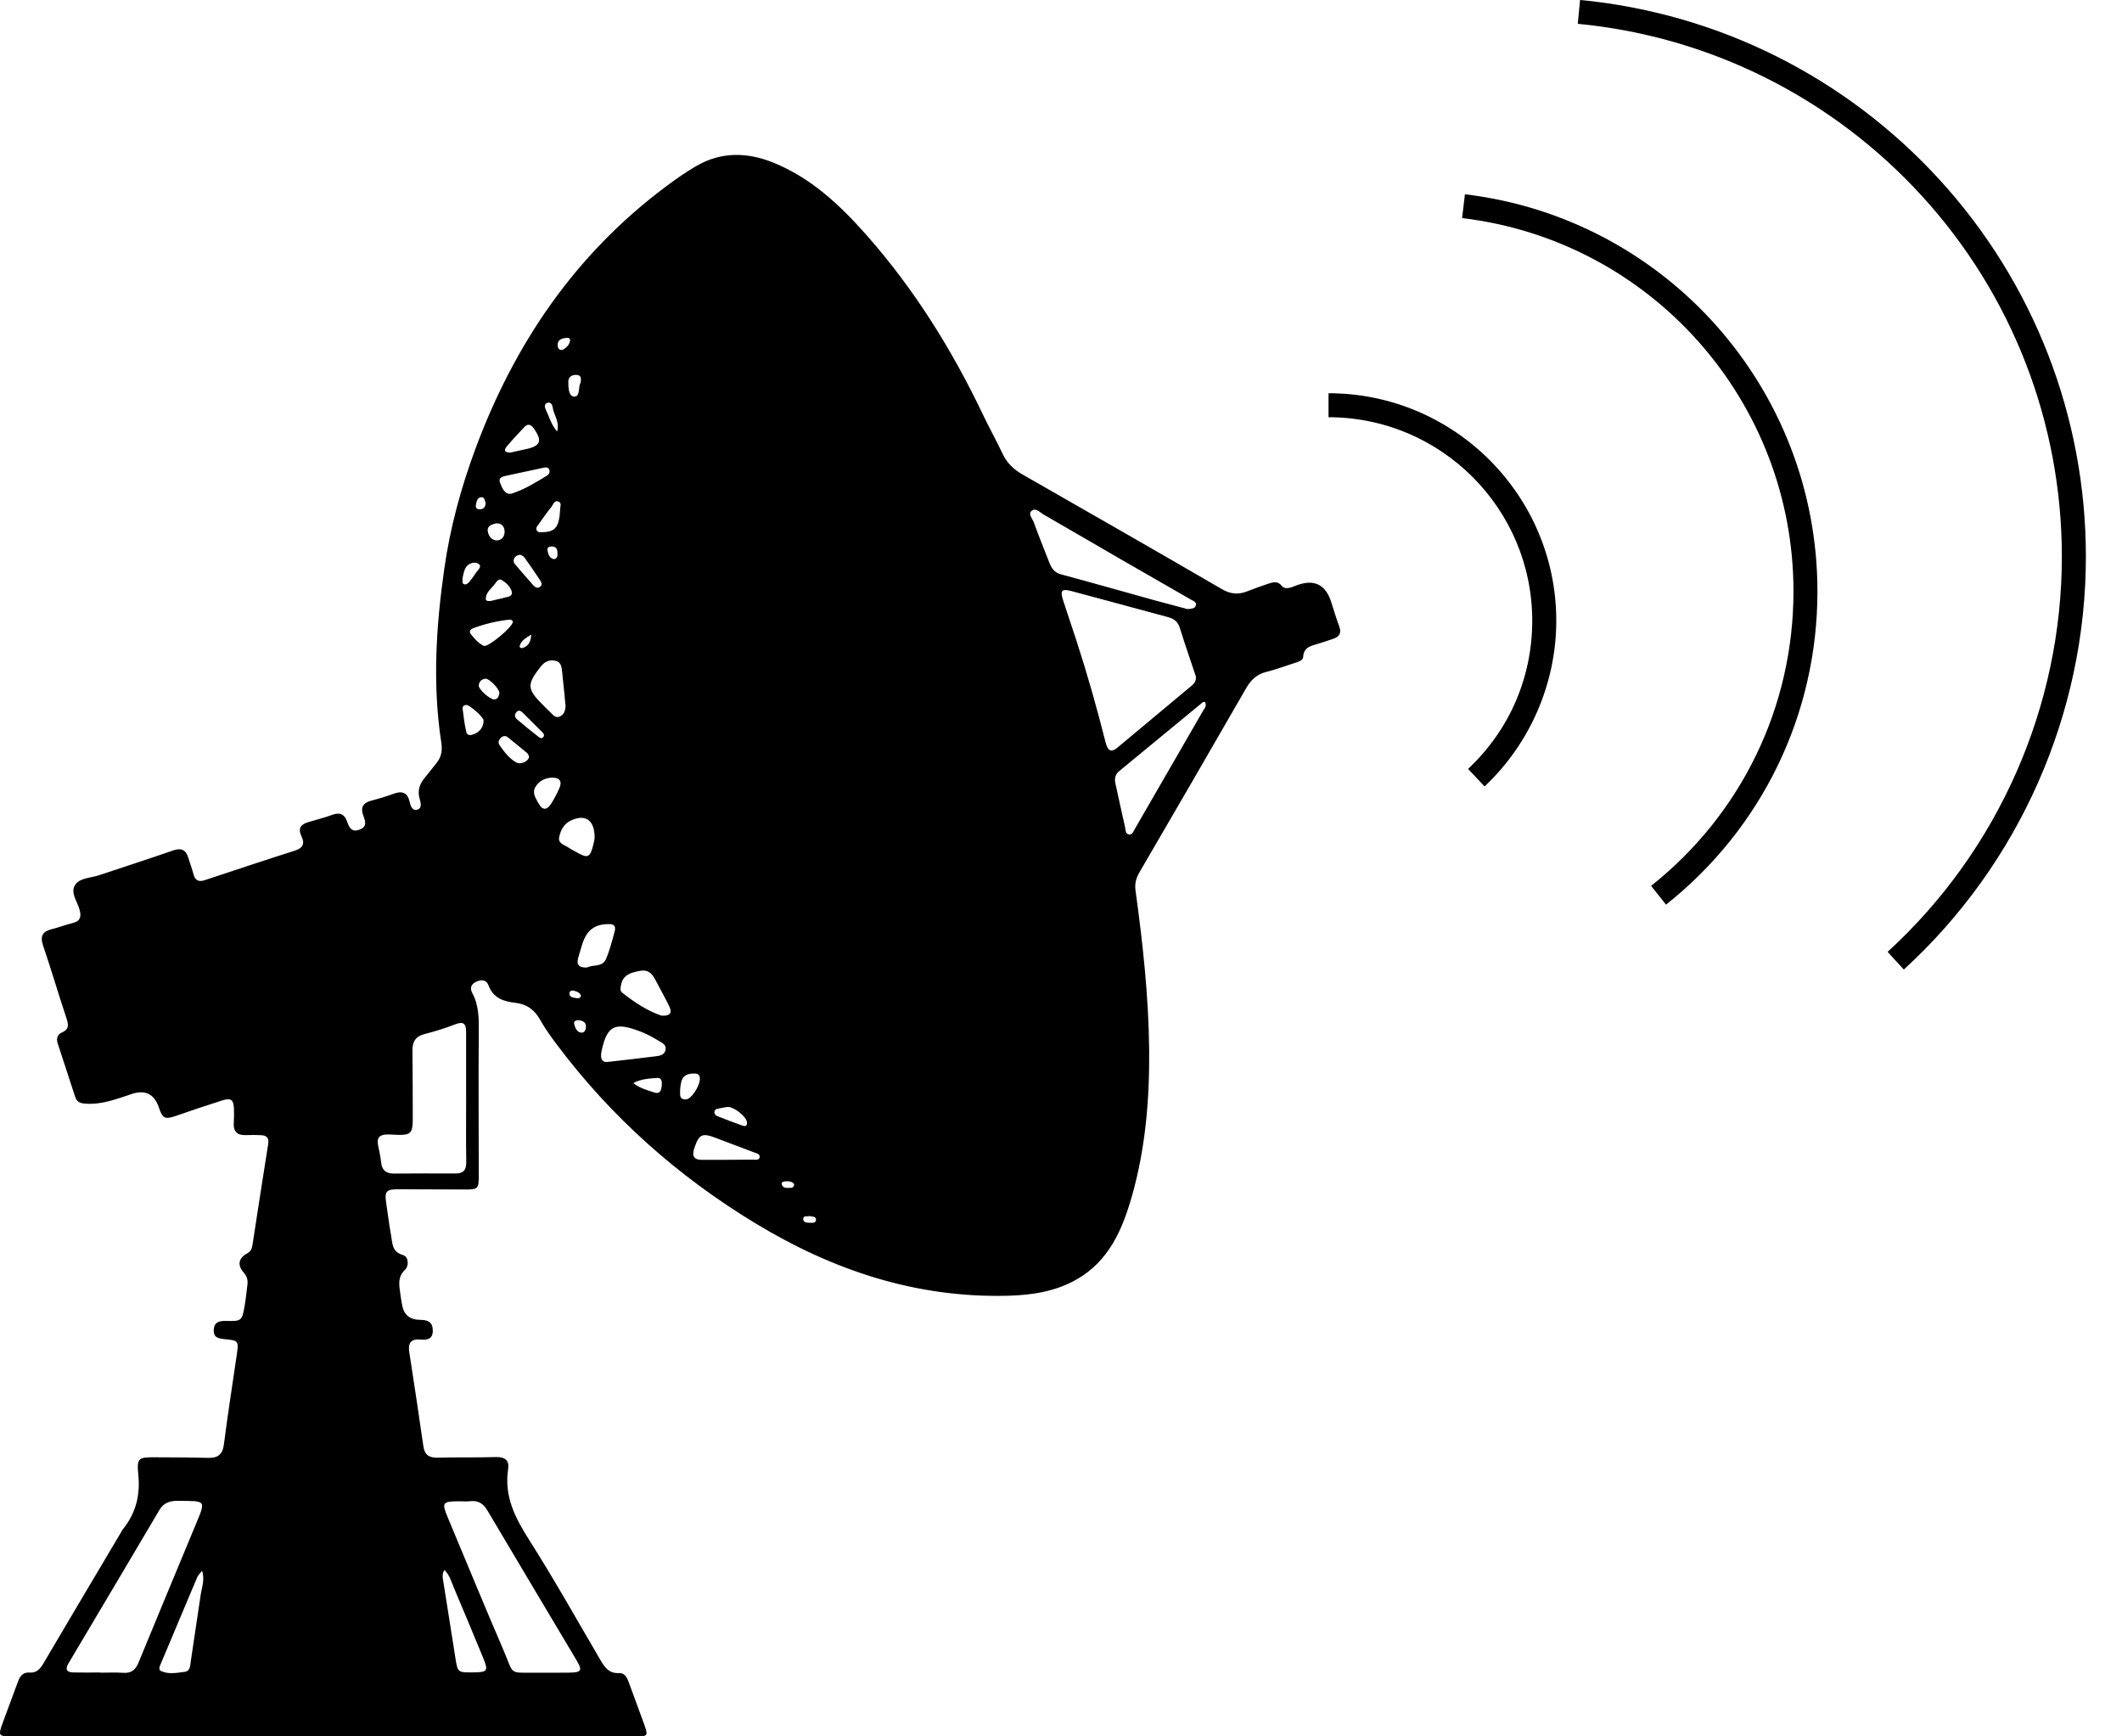 <svg xmlns="http://www.w3.org/2000/svg" fill="none" viewBox="0 0 55 45" height="45" width="55">
<g clip-path="url(#clip0_427_370)">
<path fill="black" d="M8.382 45C5.689 45 2.995 45 0.302 45C-0.037 45 -0.051 44.981 0.064 44.666C0.197 44.302 0.335 43.939 0.468 43.575C0.519 43.435 0.6 43.335 0.762 43.346C0.943 43.36 1.037 43.258 1.122 43.114C1.79 41.979 2.464 40.846 3.136 39.713C3.149 39.69 3.159 39.664 3.177 39.644C3.51 39.232 3.638 38.774 3.586 38.237C3.541 37.775 3.584 37.764 4.039 37.767C4.49 37.769 4.943 37.77 5.394 37.782C5.644 37.788 5.77 37.699 5.803 37.434C5.903 36.655 6.025 35.88 6.138 35.103C6.189 34.75 6.18 34.74 5.829 34.706C5.679 34.691 5.53 34.675 5.54 34.467C5.55 34.256 5.691 34.229 5.861 34.233C6.264 34.242 6.274 34.233 6.343 33.829C6.373 33.651 6.391 33.471 6.413 33.293C6.429 33.17 6.4 33.073 6.312 32.974C6.146 32.784 6.184 32.602 6.41 32.48C6.507 32.428 6.53 32.352 6.544 32.263C6.68 31.389 6.812 30.515 6.952 29.642C6.978 29.479 6.901 29.425 6.763 29.419C6.637 29.413 6.51 29.412 6.383 29.417C6.157 29.427 6.043 29.334 6.059 29.098C6.068 28.981 6.067 28.864 6.064 28.747C6.056 28.494 5.989 28.444 5.742 28.524C5.346 28.65 4.953 28.782 4.561 28.919C4.281 29.016 4.213 28.988 4.121 28.71C4.003 28.354 3.767 28.234 3.414 28.352C3.023 28.48 2.642 28.634 2.212 28.602C2.07 28.592 1.991 28.555 1.949 28.428C1.797 27.966 1.645 27.503 1.495 27.039C1.456 26.92 1.484 26.811 1.597 26.762C1.808 26.673 1.774 26.542 1.716 26.368C1.51 25.751 1.329 25.127 1.119 24.512C1.034 24.263 1.097 24.139 1.345 24.079C1.529 24.034 1.706 23.965 1.89 23.919C2.076 23.874 2.108 23.766 2.068 23.596C2.016 23.373 1.81 23.139 1.949 22.93C2.069 22.75 2.35 22.754 2.562 22.684C3.204 22.469 3.849 22.262 4.488 22.04C4.697 21.967 4.817 22.021 4.88 22.227C4.925 22.373 4.978 22.517 5.018 22.665C5.062 22.825 5.157 22.859 5.305 22.811C6.084 22.554 6.863 22.292 7.645 22.044C7.856 21.978 7.902 21.859 7.816 21.679C7.712 21.464 7.798 21.361 8.002 21.303C8.211 21.244 8.421 21.186 8.624 21.113C8.822 21.043 8.937 21.112 8.999 21.298C9.049 21.447 9.115 21.571 9.307 21.505C9.517 21.434 9.478 21.294 9.416 21.135C9.339 20.938 9.404 20.806 9.62 20.75C9.812 20.701 10.004 20.644 10.189 20.575C10.407 20.494 10.556 20.521 10.616 20.775C10.64 20.877 10.68 21.022 10.814 20.984C10.947 20.946 10.905 20.803 10.877 20.702C10.814 20.488 10.877 20.314 11.014 20.151C11.119 20.027 11.214 19.894 11.317 19.77C11.447 19.611 11.468 19.439 11.437 19.238C11.207 17.734 11.302 16.236 11.516 14.737C11.666 13.677 11.946 12.652 12.314 11.654C13.321 8.929 14.895 6.604 17.245 4.845C17.505 4.65 17.773 4.461 18.053 4.299C18.694 3.929 19.368 3.943 20.037 4.212C21.019 4.607 21.77 5.313 22.455 6.088C23.696 7.491 24.676 9.065 25.48 10.751C25.643 11.093 25.828 11.424 25.99 11.767C26.103 12.007 26.279 12.17 26.507 12.299C28.231 13.285 29.955 14.271 31.671 15.268C31.889 15.395 32.088 15.416 32.314 15.329C32.499 15.259 32.685 15.189 32.873 15.127C32.994 15.088 33.116 15.049 33.218 15.179C33.283 15.262 33.379 15.248 33.468 15.222C33.512 15.209 33.552 15.189 33.595 15.174C34.056 14.998 34.359 15.143 34.506 15.609C34.571 15.815 34.633 16.023 34.709 16.225C34.777 16.401 34.72 16.502 34.551 16.557C34.422 16.599 34.294 16.645 34.164 16.683C33.984 16.738 33.792 16.766 33.777 17.023C33.772 17.117 33.658 17.149 33.571 17.177C33.322 17.257 33.075 17.349 32.821 17.413C32.572 17.475 32.42 17.624 32.296 17.84C31.379 19.435 30.454 21.026 29.528 22.616C29.442 22.765 29.408 22.91 29.432 23.08C29.62 24.448 29.771 25.82 29.785 27.203C29.797 28.488 29.69 29.766 29.336 31.007C29.09 31.866 28.744 32.68 27.905 33.158C27.354 33.471 26.754 33.563 26.132 33.58C23.751 33.644 21.591 32.922 19.584 31.706C17.57 30.487 15.837 28.947 14.423 27.058C14.272 26.856 14.122 26.649 14 26.43C13.855 26.172 13.658 26.023 13.362 25.99C13.054 25.956 12.781 25.867 12.659 25.531C12.605 25.383 12.472 25.383 12.339 25.445C12.202 25.508 12.178 25.617 12.241 25.736C12.421 26.069 12.412 26.424 12.409 26.787C12.399 28.005 12.409 29.224 12.409 30.442C12.409 30.819 12.396 30.827 12.029 30.827C11.459 30.827 10.89 30.822 10.32 30.821C10.005 30.821 9.963 30.875 10.012 31.192C10.054 31.468 10.087 31.746 10.137 32.021C10.175 32.223 10.155 32.444 10.446 32.526C10.594 32.567 10.6 32.808 10.502 32.902C10.279 33.114 10.357 33.346 10.383 33.581C10.393 33.662 10.408 33.742 10.423 33.822C10.467 34.074 10.622 34.202 10.888 34.205C11.069 34.207 11.21 34.245 11.217 34.469C11.225 34.711 11.071 34.73 10.893 34.715C10.645 34.694 10.572 34.811 10.608 35.042C10.733 35.854 10.858 36.666 10.973 37.478C11.005 37.704 11.118 37.781 11.337 37.776C11.843 37.764 12.349 37.776 12.856 37.761C13.092 37.754 13.205 37.85 13.17 38.077C13.063 38.776 13.351 39.336 13.715 39.908C14.364 40.928 14.954 41.984 15.566 43.027C15.675 43.214 15.788 43.374 16.042 43.359C16.176 43.35 16.245 43.457 16.288 43.575C16.421 43.939 16.558 44.302 16.689 44.667C16.806 44.992 16.798 45.002 16.46 45.002C13.767 45.002 11.074 45.002 8.38 45.002L8.382 45ZM30.997 17.534C30.86 17.124 30.712 16.698 30.578 16.268C30.529 16.109 30.423 16.033 30.276 15.994C29.441 15.768 28.605 15.541 27.769 15.318C27.519 15.252 27.473 15.302 27.553 15.553C27.663 15.896 27.782 16.237 27.893 16.58C28.178 17.455 28.429 18.34 28.654 19.232C28.697 19.401 28.763 19.542 28.963 19.375C29.608 18.838 30.253 18.301 30.896 17.762C30.96 17.708 31.005 17.642 30.997 17.534ZM2.604 43.346C2.604 43.346 2.604 43.348 2.604 43.349C2.802 43.349 3.002 43.339 3.199 43.353C3.403 43.366 3.514 43.273 3.588 43.093C4.078 41.904 4.571 40.716 5.066 39.527C5.34 38.866 5.353 38.903 4.615 38.895C4.41 38.893 4.245 38.942 4.134 39.129C3.35 40.454 2.566 41.779 1.778 43.102C1.683 43.262 1.723 43.339 1.9 43.343C2.135 43.349 2.37 43.344 2.604 43.344V43.346ZM14.163 43.35C14.262 43.35 14.361 43.35 14.46 43.35C14.56 43.35 14.659 43.35 14.758 43.348C15.074 43.342 15.102 43.294 14.942 43.025C14.173 41.732 13.401 40.442 12.634 39.147C12.531 38.974 12.403 38.88 12.195 38.905C12.097 38.916 11.996 38.907 11.897 38.907C11.465 38.909 11.444 38.942 11.607 39.33C12.088 40.475 12.557 41.625 13.05 42.765C13.334 43.423 13.161 43.345 13.919 43.35C14 43.35 14.081 43.35 14.163 43.35ZM12.081 28.443C12.081 27.876 12.079 27.308 12.081 26.741C12.081 26.539 12.02 26.46 11.803 26.545C11.544 26.646 11.276 26.729 11.005 26.798C10.77 26.858 10.687 26.998 10.69 27.228C10.698 27.75 10.695 28.273 10.698 28.795C10.702 29.418 10.713 29.436 10.1 29.401C10.073 29.399 10.046 29.401 10.019 29.402C9.831 29.406 9.761 29.498 9.8 29.683C9.832 29.832 9.863 29.982 9.88 30.134C9.903 30.335 10.014 30.414 10.206 30.414C10.738 30.411 11.27 30.408 11.802 30.412C12.013 30.414 12.087 30.323 12.085 30.117C12.076 29.558 12.082 29 12.082 28.442L12.081 28.443ZM30.782 15.785C30.885 15.777 30.969 15.772 30.994 15.693C31.022 15.601 30.926 15.573 30.87 15.541C30.277 15.197 29.681 14.859 29.087 14.516C28.407 14.123 27.73 13.725 27.049 13.335C26.954 13.281 26.847 13.147 26.738 13.239C26.639 13.322 26.759 13.438 26.793 13.532C26.919 13.879 27.057 14.223 27.192 14.567C27.249 14.713 27.318 14.836 27.494 14.883C28.321 15.105 29.146 15.341 29.972 15.57C30.25 15.646 30.53 15.719 30.782 15.786V15.785ZM31.231 18.192C31.212 18.194 31.189 18.189 31.177 18.198C30.453 18.794 29.728 19.39 29.006 19.986C28.906 20.068 28.883 20.177 28.91 20.304C28.996 20.682 29.073 21.061 29.161 21.439C29.177 21.509 29.166 21.622 29.273 21.627C29.352 21.631 29.382 21.539 29.416 21.479C30.003 20.465 30.588 19.451 31.173 18.436C31.216 18.361 31.29 18.292 31.23 18.192H31.231ZM11.52 40.685C11.442 40.808 11.482 40.924 11.498 41.034C11.597 41.675 11.703 42.316 11.802 42.958C11.863 43.344 11.86 43.344 12.263 43.341C12.639 43.338 12.663 43.308 12.52 42.958C12.274 42.356 12.021 41.758 11.769 41.16C11.701 40.999 11.656 40.823 11.519 40.685H11.52ZM5.238 40.708C5.177 40.786 5.134 40.823 5.114 40.87C4.794 41.626 4.477 42.381 4.159 43.138C4.134 43.198 4.104 43.275 4.175 43.307C4.373 43.398 4.584 43.353 4.787 43.327C4.938 43.307 4.928 43.158 4.946 43.046C5.033 42.476 5.118 41.904 5.201 41.334C5.229 41.142 5.313 40.953 5.239 40.708H5.238ZM15.758 27.52C16.222 27.466 16.607 27.426 16.991 27.375C17.094 27.362 17.218 27.347 17.249 27.215C17.282 27.077 17.163 27.028 17.074 26.975C16.935 26.892 16.794 26.809 16.643 26.75C15.94 26.471 15.74 26.568 15.594 27.228C15.546 27.442 15.607 27.543 15.758 27.52ZM14.659 18.3C14.627 17.974 14.601 17.688 14.569 17.402C14.557 17.286 14.543 17.159 14.401 17.126C14.248 17.089 14.12 17.143 14.021 17.268C13.648 17.74 13.654 17.854 14.079 18.277C14.136 18.334 14.192 18.392 14.251 18.447C14.328 18.519 14.397 18.63 14.523 18.562C14.638 18.501 14.655 18.379 14.659 18.3ZM17.145 26.321C17.41 26.337 17.411 26.215 17.347 26.081C17.234 25.846 17.103 25.619 16.983 25.387C16.896 25.221 16.792 25.119 16.577 25.162C16.353 25.208 16.15 25.257 16.098 25.522C16.084 25.594 16.062 25.674 16.126 25.725C16.451 25.984 16.798 26.206 17.143 26.321H17.145ZM15.221 25.073C15.355 24.992 15.611 25.076 15.706 24.855C15.805 24.625 15.867 24.38 15.932 24.136C15.955 24.049 15.949 23.952 15.811 23.949C15.417 23.941 15.204 24.098 15.086 24.488C15.053 24.6 15.017 24.712 14.986 24.824C14.938 24.996 14.999 25.085 15.222 25.073H15.221ZM18.844 30.057C19.069 30.056 19.294 30.057 19.519 30.054C19.579 30.054 19.667 30.074 19.686 30.003C19.713 29.909 19.613 29.891 19.552 29.868C19.226 29.741 18.893 29.623 18.567 29.496C18.2 29.353 18.119 29.387 17.995 29.759C17.931 29.946 17.973 30.06 18.194 30.058C18.41 30.056 18.627 30.058 18.843 30.058L18.844 30.057ZM15.412 21.717C15.416 21.249 15.17 21.083 14.784 21.271C14.606 21.358 14.527 21.529 14.493 21.7C14.459 21.865 14.642 21.899 14.748 21.974C14.799 22.01 14.857 22.035 14.911 22.067C15.245 22.261 15.296 22.238 15.387 21.853C15.4 21.802 15.407 21.748 15.412 21.717ZM14.125 12.114C13.783 12.187 13.465 12.254 13.149 12.323C13.044 12.346 12.902 12.364 12.963 12.517C13.016 12.653 13.096 12.848 13.278 12.787C13.602 12.678 13.899 12.499 14.19 12.317C14.236 12.288 14.256 12.23 14.236 12.173C14.213 12.107 14.155 12.112 14.126 12.115L14.125 12.114ZM13.292 16.109C13.28 16.072 13.242 16.054 13.194 16.059C12.872 16.097 12.557 16.169 12.255 16.285C12.193 16.309 12.148 16.369 12.203 16.435C12.3 16.552 12.399 16.673 12.54 16.738C12.644 16.786 13.308 16.237 13.292 16.109ZM14.312 20.152C14.128 20.161 13.976 20.233 13.88 20.391C13.784 20.549 13.885 20.684 13.958 20.819C14.057 21 14.171 21.006 14.281 20.835C14.364 20.707 14.435 20.57 14.497 20.43C14.577 20.249 14.508 20.152 14.313 20.153L14.312 20.152ZM13.238 11.728C13.352 11.702 13.491 11.669 13.632 11.64C14.015 11.56 14.065 11.42 13.83 11.097C13.756 10.994 13.677 10.976 13.589 11.069C13.435 11.232 13.282 11.396 13.138 11.566C13.066 11.651 13.056 11.733 13.239 11.728H13.238ZM12.092 18.27C12.025 18.27 11.984 18.306 11.991 18.367C12.017 18.571 12.039 18.775 12.087 18.974C12.111 19.074 12.213 19.056 12.291 19.024C12.446 18.959 12.531 18.838 12.534 18.672C12.536 18.586 12.176 18.271 12.092 18.271V18.27ZM14.518 13.217C14.509 13.148 14.572 13.045 14.484 13.002C14.369 12.946 14.34 13.079 14.29 13.14C14.171 13.285 14.065 13.441 13.955 13.594C13.925 13.637 13.881 13.683 13.908 13.739C13.943 13.809 14.015 13.792 14.076 13.791C14.396 13.781 14.489 13.66 14.518 13.217ZM13.711 19.595C13.698 19.574 13.686 19.536 13.66 19.514C13.495 19.376 13.327 19.24 13.159 19.105C13.101 19.059 13.037 19.072 12.986 19.117C12.924 19.17 12.904 19.248 12.948 19.312C13.066 19.481 13.193 19.65 13.373 19.755C13.501 19.831 13.723 19.721 13.712 19.595H13.711ZM17.628 28.265C17.633 28.356 17.591 28.499 17.782 28.492C17.914 28.488 18.137 28.152 18.14 27.963C18.142 27.816 18.052 27.817 17.94 27.823C17.66 27.838 17.644 28.04 17.627 28.265L17.628 28.265ZM13.486 14.377C13.42 14.385 13.372 14.403 13.339 14.451C13.3 14.511 13.307 14.575 13.351 14.626C13.508 14.81 13.666 14.992 13.827 15.173C13.871 15.222 13.933 15.254 13.995 15.21C14.063 15.162 14.036 15.093 14.002 15.042C13.869 14.84 13.731 14.641 13.591 14.444C13.567 14.411 13.518 14.395 13.486 14.376V14.377ZM12.722 15.574C12.87 15.539 13.018 15.505 13.166 15.468C13.235 15.451 13.286 15.405 13.265 15.333C13.225 15.199 13.123 15.105 13.011 15.035C12.933 14.986 12.873 15.065 12.836 15.12C12.747 15.249 12.59 15.343 12.592 15.521C12.592 15.588 12.67 15.577 12.724 15.575L12.722 15.574ZM18.857 28.687C18.803 28.697 18.73 28.704 18.661 28.722C18.603 28.736 18.524 28.734 18.517 28.816C18.509 28.894 18.576 28.92 18.635 28.942C18.828 29.017 19.02 29.093 19.215 29.161C19.277 29.183 19.368 29.217 19.362 29.092C19.354 28.945 19.034 28.683 18.858 28.687H18.857ZM16.415 28.071C16.59 28.207 16.784 28.255 16.968 28.315C17.104 28.36 17.14 28.255 17.15 28.149C17.159 28.051 17.166 27.924 17.022 27.936C16.823 27.953 16.615 27.959 16.415 28.07V28.071ZM12.945 17.96C12.941 17.849 12.681 17.581 12.582 17.59C12.481 17.6 12.417 17.663 12.409 17.765C12.4 17.863 12.7 18.13 12.808 18.126C12.917 18.121 12.926 18.035 12.945 17.96ZM14.102 19.046C14.092 19.03 14.083 19.004 14.065 18.985C13.895 18.813 13.723 18.642 13.55 18.472C13.504 18.427 13.45 18.388 13.388 18.452C13.326 18.519 13.339 18.59 13.401 18.642C13.584 18.799 13.772 18.952 13.963 19.1C14.013 19.139 14.085 19.156 14.103 19.045L14.102 19.046ZM12.856 13.563C12.754 13.593 12.62 13.623 12.643 13.771C12.663 13.896 12.752 14.013 12.893 14.004C13.026 13.995 13.089 13.875 13.078 13.753C13.068 13.644 13.003 13.553 12.856 13.563ZM11.984 15.002C12.002 15.053 11.962 15.122 12.032 15.142C12.086 15.157 12.134 15.119 12.168 15.074C12.222 15.004 12.28 14.934 12.326 14.859C12.376 14.778 12.523 14.673 12.387 14.602C12.29 14.551 12.117 14.598 12.053 14.745C12.017 14.825 12.006 14.916 11.984 15.002ZM15.048 9.918C15.065 9.815 15.07 9.73 14.956 9.717C14.83 9.704 14.73 9.766 14.73 9.892C14.73 10.039 14.735 10.275 14.884 10.278C15.048 10.281 14.98 10.027 15.048 9.92V9.918ZM14.44 11.182C14.513 10.928 14.348 10.749 14.322 10.546C14.314 10.479 14.265 10.418 14.194 10.438C14.095 10.464 14.118 10.557 14.147 10.617C14.235 10.797 14.282 11.002 14.44 11.183V11.182ZM15.004 26.44C14.94 26.443 14.862 26.45 14.883 26.538C14.906 26.631 14.943 26.739 15.053 26.76C15.138 26.777 15.18 26.706 15.187 26.626C15.198 26.496 15.114 26.455 15.004 26.44ZM14.352 14.491C14.441 14.482 14.451 14.42 14.45 14.354C14.45 14.258 14.434 14.166 14.312 14.162C14.246 14.16 14.174 14.18 14.191 14.266C14.209 14.361 14.236 14.462 14.352 14.49V14.491ZM14.574 9.07C14.672 9.02 14.757 8.943 14.774 8.833C14.788 8.739 14.696 8.752 14.638 8.762C14.532 8.778 14.446 8.827 14.453 8.952C14.457 9.02 14.486 9.075 14.575 9.07H14.574ZM12.587 13.026C12.559 12.985 12.568 12.881 12.478 12.885C12.369 12.891 12.352 12.999 12.335 13.084C12.318 13.162 12.364 13.202 12.441 13.199C12.536 13.195 12.586 13.141 12.587 13.025V13.026ZM13.769 16.445C13.626 16.538 13.508 16.599 13.47 16.74C13.458 16.787 13.514 16.803 13.543 16.794C13.685 16.75 13.759 16.649 13.769 16.444V16.445ZM20.971 31.515C20.926 31.536 20.821 31.488 20.819 31.593C20.818 31.679 20.911 31.688 20.982 31.689C21.049 31.69 21.148 31.706 21.15 31.611C21.153 31.519 21.053 31.531 20.97 31.515H20.971ZM20.582 30.687C20.527 30.611 20.44 30.611 20.353 30.616C20.306 30.619 20.251 30.637 20.261 30.687C20.286 30.801 20.391 30.785 20.475 30.785C20.525 30.785 20.583 30.775 20.583 30.688L20.582 30.687ZM15.06 25.805C15.028 25.721 14.951 25.695 14.876 25.676C14.821 25.663 14.757 25.679 14.759 25.746C14.762 25.851 14.859 25.852 14.934 25.867C14.986 25.877 15.041 25.874 15.059 25.805H15.06Z"></path>
<path fill="black" d="M38.478 20.38L38.051 19.927C39.124 18.919 39.714 17.555 39.714 16.086C39.714 13.179 37.346 10.813 34.434 10.813V10.191C37.689 10.191 40.337 12.836 40.337 16.086C40.337 17.705 39.659 19.271 38.479 20.38H38.478Z"></path>
<path fill="black" d="M43.182 23.445L42.795 22.958C45.139 21.096 46.485 18.315 46.485 15.327C46.485 10.395 42.793 6.235 37.896 5.652L37.969 5.035C43.179 5.656 47.106 10.08 47.106 15.327C47.106 18.506 45.676 21.464 43.181 23.445H43.182Z"></path>
<path fill="black" d="M49.345 25.127L48.925 24.668C51.795 22.044 53.441 18.312 53.441 14.428C53.441 10.957 52.151 7.634 49.808 5.072C47.48 2.528 44.314 0.945 40.894 0.617L40.954 -0.001C44.528 0.342 47.836 1.995 50.268 4.654C52.715 7.33 54.064 10.802 54.064 14.428C54.064 18.485 52.344 22.385 49.345 25.126V25.127Z"></path>
</g>
<defs>
<clipPath id="clip0_427_370">
<rect fill="white" height="45" width="54.065"></rect>
</clipPath>
</defs>
</svg>
